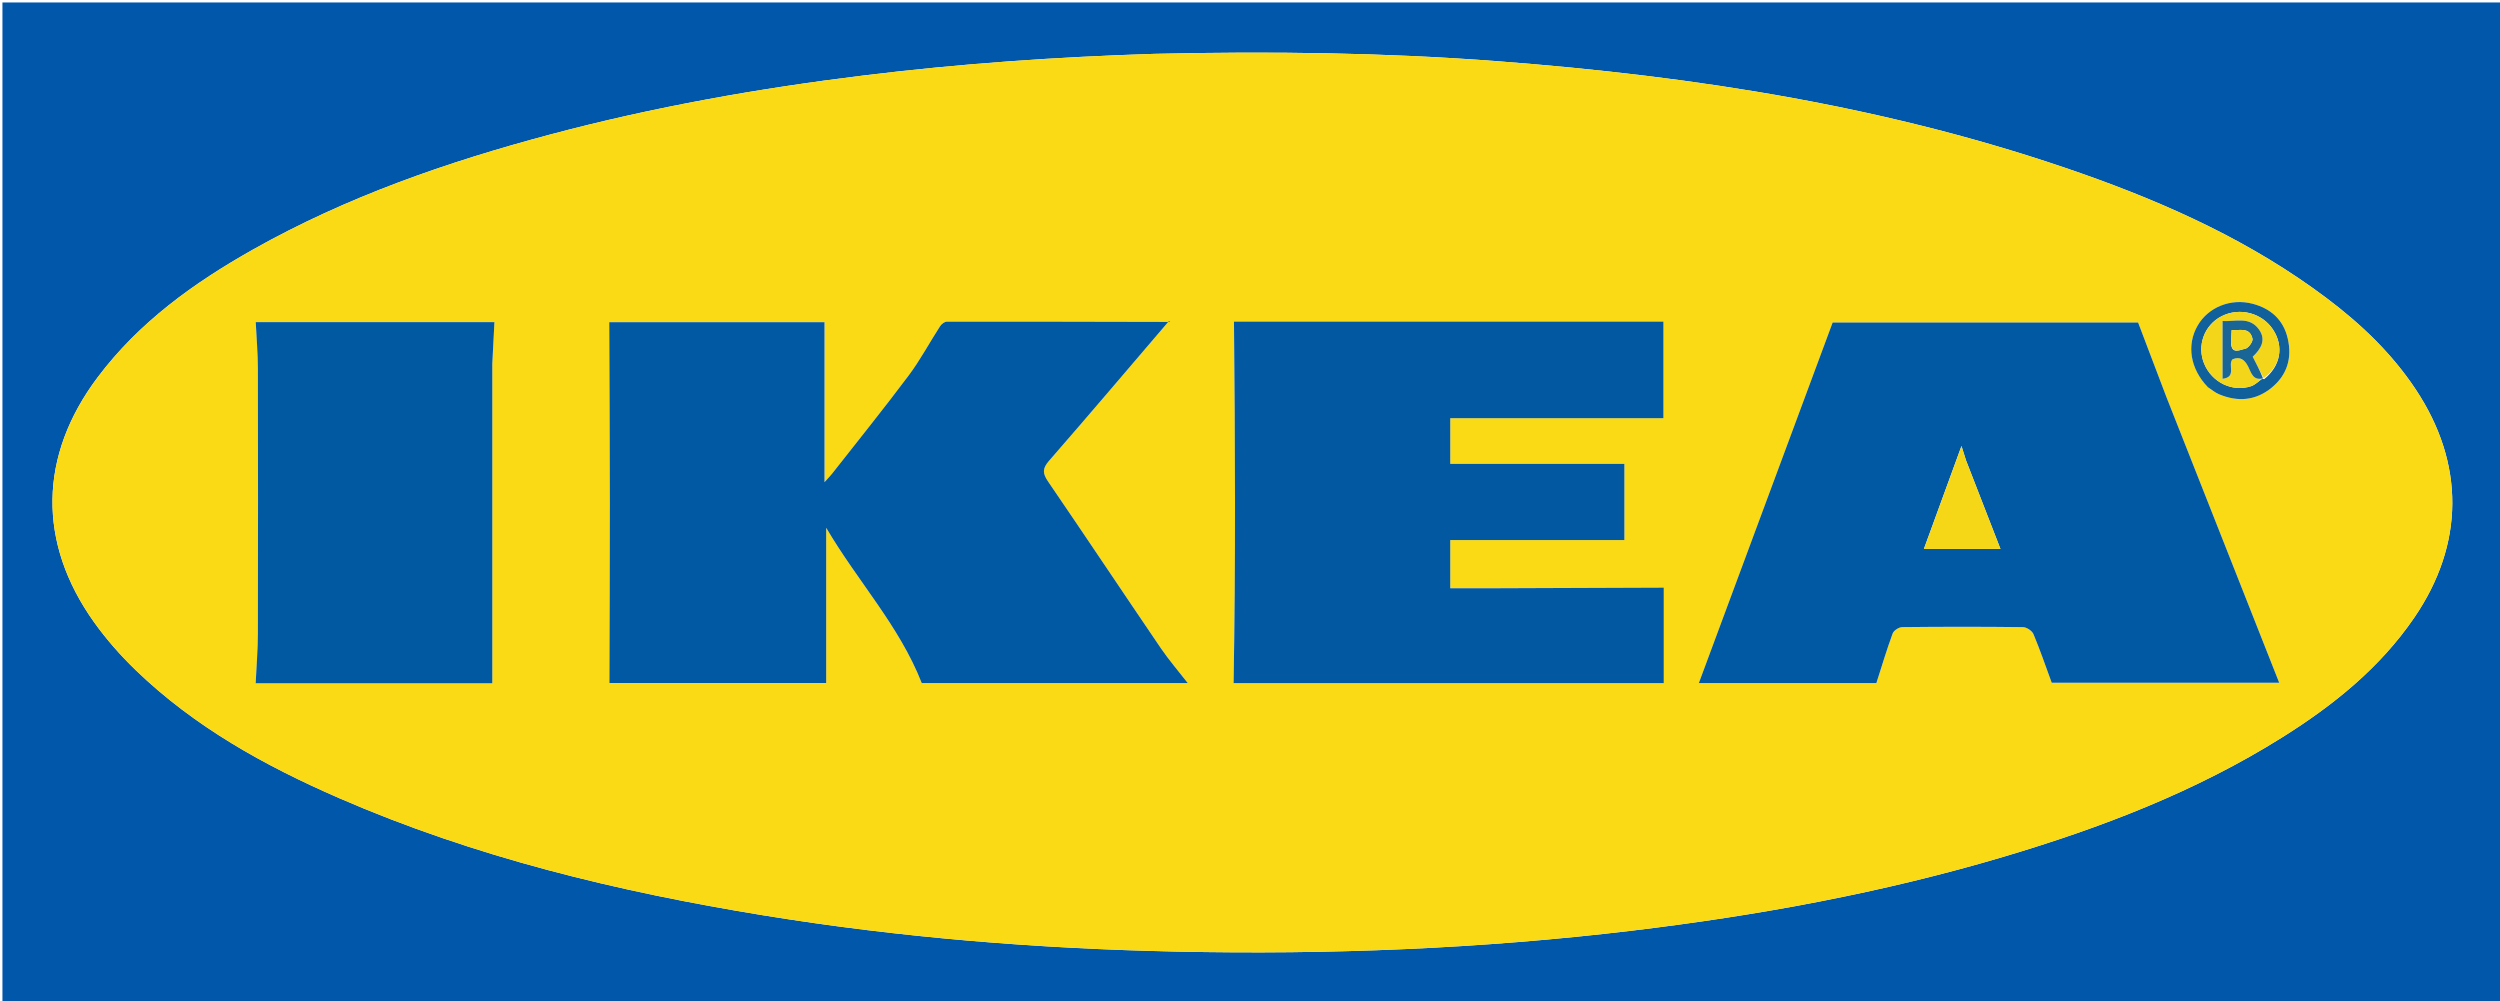 <svg version="1.1" id="Layer_1" xmlns="http://www.w3.org/2000/svg" xmlns:xlink="http://www.w3.org/1999/xlink" x="0px" y="0px"
	 width="100%" viewBox="0 0 1024 410" enable-background="new 0 0 1024 410" xml:space="preserve">
<path fill="#0158AB" opacity="1" stroke="none" 
	d="
M756,411 
	C504,411 252.5,411 1,411 
	C1,274.333 1,137.667 1,1 
	C342.333,1 683.667,1 1025,1 
	C1025,137.667 1025,274.333 1025,411 
	C935.5,411 846,411 756,411 
M472.514,22.068 
	C433.036,23.316 393.675,26.03 354.452,30.826 
	C310.956,36.144 267.909,43.765 225.549,55.046 
	C183.167,66.333 141.912,80.631 103.548,102.257 
	C79.301,115.926 56.927,132.016 39.97,154.586 
	C15.877,186.654 15.264,222.321 38.605,254.95 
	C43.616,261.954 49.418,268.536 55.62,274.52 
	C79.683,297.738 108.475,313.67 138.841,326.882 
	C194.576,351.132 253.168,365.235 312.924,374.961 
	C368.914,384.074 425.34,388.585 482.018,389.769 
	C544.387,391.073 606.603,388.624 668.594,381.182 
	C720.065,375.003 770.899,365.718 820.641,350.939 
	C860.625,339.058 899.386,324.243 934.899,301.95 
	C955.79,288.836 974.817,273.571 988.91,252.938 
	C1009.468,222.839 1009.654,189.866 989.46,159.468 
	C979.658,144.713 967.029,132.681 952.967,122.102 
	C922.455,99.149 888.152,83.552 852.384,70.98 
	C775.017,43.786 694.787,31.276 613.382,25.075 
	C566.821,21.528 520.179,20.962 472.514,22.068 
z"/>
<path fill="#FAD915" opacity="1" stroke="none" 
	d="
M473.011,22.053 
	C520.179,20.962 566.821,21.528 613.382,25.075 
	C694.787,31.276 775.017,43.786 852.384,70.98 
	C888.152,83.552 922.455,99.149 952.967,122.102 
	C967.029,132.681 979.658,144.713 989.46,159.468 
	C1009.654,189.866 1009.468,222.839 988.91,252.938 
	C974.817,273.571 955.79,288.836 934.899,301.95 
	C899.386,324.243 860.625,339.058 820.641,350.939 
	C770.899,365.718 720.065,375.003 668.594,381.182 
	C606.603,388.624 544.387,391.073 482.018,389.769 
	C425.34,388.585 368.914,384.074 312.924,374.961 
	C253.168,365.235 194.576,351.132 138.841,326.882 
	C108.475,313.67 79.683,297.738 55.62,274.52 
	C49.418,268.536 43.616,261.954 38.605,254.95 
	C15.264,222.321 15.877,186.654 39.97,154.586 
	C56.927,132.016 79.301,115.926 103.548,102.257 
	C141.912,80.631 183.167,66.333 225.549,55.046 
	C267.909,43.765 310.956,36.144 354.452,30.826 
	C393.675,26.03 433.036,23.316 473.011,22.053 
M337.716,166.5 
	C337.716,155.072 337.716,143.645 337.716,131.978 
	C308.665,131.978 278.449,131.978 249.555,131.978 
	C249.641,156.872 249.783,181.472 249.793,206.072 
	C249.803,230.632 249.679,255.192 249.614,279.763 
	C278.596,279.763 308.829,279.763 338.407,279.763 
	C338.407,258.832 338.407,238.167 338.407,216.172 
	C351.331,238.205 368.394,256.364 377.539,279.78 
	C413.537,279.78 449.918,279.78 486.499,279.78 
	C482.67,274.851 478.778,270.356 475.456,265.473 
	C460.008,242.768 444.788,219.908 429.294,197.236 
	C427.048,193.951 426.876,191.969 429.647,188.791 
	C446.191,169.816 462.465,150.604 478.818,131.486 
	C479.487,132.033 479.374,131.859 479.26,131.859 
	C448.778,131.79 418.295,131.716 387.813,131.76 
	C386.863,131.761 385.598,132.788 385.018,133.684 
	C380.697,140.359 376.947,147.447 372.196,153.789 
	C362.016,167.381 351.344,180.606 340.86,193.971 
	C340.116,194.919 339.259,195.778 337.716,197.505 
	C337.716,186.741 337.716,177.121 337.716,166.5 
M887.184,162.265 
	C883.393,152.254 879.601,142.244 875.768,132.122 
	C833.93,132.122 791.503,132.122 750.644,132.122 
	C732.13,182.012 713.903,231.125 695.848,279.775 
	C719.585,279.775 744.49,279.775 768.561,279.775 
	C770.864,272.608 772.841,265.952 775.236,259.45 
	C775.684,258.234 777.8,256.881 779.159,256.867 
	C795.655,256.689 812.155,256.677 828.65,256.878 
	C830.122,256.896 832.337,258.377 832.902,259.725 
	C835.629,266.229 837.908,272.92 840.38,279.638 
	C871.453,279.638 903.118,279.638 933.554,279.638 
	C918.23,240.801 902.874,201.881 887.184,162.265 
M608.504,240.962 
	C603.714,240.962 598.923,240.962 594.023,240.962 
	C594.023,234.245 594.023,228.026 594.023,221.206 
	C618.08,221.206 641.792,221.206 665.348,221.206 
	C665.348,210.517 665.348,200.441 665.348,190 
	C641.353,190 617.752,190 594.026,190 
	C594.026,183.413 594.026,177.208 594.026,171.306 
	C623.397,171.306 652.41,171.306 681.344,171.306 
	C681.344,158.249 681.344,145.033 681.344,131.718 
	C622.065,131.718 563.187,131.718 505.435,131.718 
	C505.913,181.261 506.136,230.519 505.275,279.802 
	C563.388,279.802 622.303,279.802 681.48,279.802 
	C681.48,266.19 681.48,252.814 681.48,240.687 
	C657.352,240.779 633.428,240.87 608.504,240.962 
M201.647,148.511 
	C201.933,143.079 202.219,137.647 202.519,131.948 
	C169.977,131.948 137.095,131.948 104.75,131.948 
	C105.064,138.464 105.613,144.733 105.627,151.003 
	C105.711,187.136 105.715,223.268 105.626,259.401 
	C105.609,266.164 105.043,272.927 104.723,279.854 
	C137.089,279.854 170.019,279.854 201.647,279.854 
	C201.647,236.294 201.647,192.901 201.647,148.511 
M904.675,158.876 
	C906.079,159.756 907.396,160.845 908.903,161.48 
	C916.567,164.712 923.941,164.13 930.446,158.813 
	C936.82,153.602 938.905,146.633 937.06,138.663 
	C935.275,130.954 930.109,126.355 922.619,124.407 
	C913.681,122.082 904.505,125.83 900.158,133.338 
	C895.538,141.319 897.084,151.081 904.675,158.876 
z"/>
<path fill="#0158A3" opacity="1" stroke="none" 
	d="
M337.716,167 
	C337.716,177.121 337.716,186.741 337.716,197.505 
	C339.259,195.778 340.116,194.919 340.86,193.971 
	C351.344,180.606 362.016,167.381 372.196,153.789 
	C376.947,147.447 380.697,140.359 385.018,133.684 
	C385.598,132.788 386.863,131.761 387.813,131.76 
	C418.295,131.716 448.778,131.79 479.26,131.859 
	C479.374,131.859 479.487,132.033 478.818,131.486 
	C462.465,150.604 446.191,169.816 429.647,188.791 
	C426.876,191.969 427.048,193.951 429.294,197.236 
	C444.788,219.908 460.008,242.768 475.456,265.473 
	C478.778,270.356 482.67,274.851 486.499,279.78 
	C449.918,279.78 413.537,279.78 377.539,279.78 
	C368.394,256.364 351.331,238.205 338.407,216.172 
	C338.407,238.167 338.407,258.832 338.407,279.763 
	C308.829,279.763 278.596,279.763 249.614,279.763 
	C249.679,255.192 249.803,230.632 249.793,206.072 
	C249.783,181.472 249.641,156.872 249.555,131.978 
	C278.449,131.978 308.665,131.978 337.716,131.978 
	C337.716,143.645 337.716,155.072 337.716,167 
z"/>
<path fill="#0158A3" opacity="1" stroke="none" 
	d="
M887.351,162.613 
	C902.874,201.881 918.23,240.801 933.554,279.638 
	C903.118,279.638 871.453,279.638 840.38,279.638 
	C837.908,272.92 835.629,266.229 832.902,259.725 
	C832.337,258.377 830.122,256.896 828.65,256.878 
	C812.155,256.677 795.655,256.689 779.159,256.867 
	C777.8,256.881 775.684,258.234 775.236,259.45 
	C772.841,265.952 770.864,272.608 768.561,279.775 
	C744.49,279.775 719.585,279.775 695.848,279.775 
	C713.903,231.125 732.13,182.012 750.644,132.122 
	C791.503,132.122 833.93,132.122 875.768,132.122 
	C879.601,142.244 883.393,152.254 887.351,162.613 
M805.192,188.344 
	C804.645,186.591 804.098,184.839 803.426,182.683 
	C798.177,197.056 793.125,210.893 788.036,224.831 
	C798.572,224.831 808.739,224.831 819.379,224.831 
	C814.606,212.546 810.04,200.796 805.192,188.344 
z"/>
<path fill="#0259A2" opacity="1" stroke="none" 
	d="
M609.004,240.962 
	C633.428,240.87 657.352,240.779 681.48,240.687 
	C681.48,252.814 681.48,266.19 681.48,279.802 
	C622.303,279.802 563.388,279.802 505.275,279.802 
	C506.136,230.519 505.913,181.261 505.435,131.718 
	C563.187,131.718 622.065,131.718 681.344,131.718 
	C681.344,145.033 681.344,158.249 681.344,171.306 
	C652.41,171.306 623.397,171.306 594.026,171.306 
	C594.026,177.208 594.026,183.413 594.026,190 
	C617.752,190 641.353,190 665.348,190 
	C665.348,200.441 665.348,210.517 665.348,221.206 
	C641.792,221.206 618.08,221.206 594.023,221.206 
	C594.023,228.026 594.023,234.245 594.023,240.962 
	C598.923,240.962 603.714,240.962 609.004,240.962 
z"/>
<path fill="#0159A2" opacity="1" stroke="none" 
	d="
M201.647,149.009 
	C201.647,192.901 201.647,236.294 201.647,279.854 
	C170.019,279.854 137.089,279.854 104.723,279.854 
	C105.043,272.927 105.609,266.164 105.626,259.401 
	C105.715,223.268 105.711,187.136 105.627,151.003 
	C105.613,144.733 105.064,138.464 104.75,131.948 
	C137.095,131.948 169.977,131.948 202.519,131.948 
	C202.219,137.647 201.933,143.079 201.647,149.009 
z"/>
<path fill="#0F609B" opacity="1" stroke="none" 
	d="
M904.402,158.64 
	C897.084,151.081 895.538,141.319 900.158,133.338 
	C904.505,125.83 913.681,122.082 922.619,124.407 
	C930.109,126.355 935.275,130.954 937.06,138.663 
	C938.905,146.633 936.82,153.602 930.446,158.813 
	C923.941,164.13 916.567,164.712 908.903,161.48 
	C907.396,160.845 906.079,159.756 904.402,158.64 
M927.393,155.319 
	C934.108,149.957 935.562,141.999 931.09,135.088 
	C926.626,128.19 917.411,125.754 909.994,129.51 
	C902.847,133.129 899.742,141.619 902.854,149.035 
	C906.04,156.624 914.333,160.702 922.026,158.194 
	C923.777,157.623 925.207,156.067 926.716,155.025 
	C926.716,155.025 926.65,155.087 927.393,155.319 
z"/>
<path fill="#F6D717" opacity="1" stroke="none" 
	d="
M805.333,188.695 
	C810.04,200.796 814.606,212.546 819.379,224.831 
	C808.739,224.831 798.572,224.831 788.036,224.831 
	C793.125,210.893 798.177,197.056 803.426,182.683 
	C804.098,184.839 804.645,186.591 805.333,188.695 
z"/>
<path fill="#F3D519" opacity="1" stroke="none" 
	d="
M926.785,154.965 
	C925.207,156.067 923.777,157.623 922.026,158.194 
	C914.333,160.702 906.04,156.624 902.854,149.035 
	C899.742,141.619 902.847,133.129 909.994,129.51 
	C917.411,125.754 926.626,128.19 931.09,135.088 
	C935.562,141.999 934.108,149.957 927.207,154.866 
	C925.592,151.661 924.163,148.909 922.709,146.108 
	C926.179,142.845 928.256,139.184 925.317,135.013 
	C921.415,129.475 915.609,131.801 910.36,131.491 
	C910.36,139.682 910.36,147.236 910.36,155.159 
	C916.355,154.428 912.304,149.351 914.471,147.146 
	C917.638,145.876 919.472,147.383 920.923,150.31 
	C922.094,152.673 922.837,155.947 926.785,154.965 
z"/>
<path fill="#196595" opacity="1" stroke="none" 
	d="
M926.75,154.995 
	C922.837,155.947 922.094,152.673 920.923,150.31 
	C919.472,147.383 917.638,145.876 914.471,147.146 
	C912.304,149.351 916.355,154.428 910.36,155.159 
	C910.36,147.236 910.36,139.682 910.36,131.491 
	C915.609,131.801 921.415,129.475 925.317,135.013 
	C928.256,139.184 926.179,142.845 922.709,146.108 
	C924.163,148.909 925.592,151.661 926.835,154.75 
	C926.65,155.087 926.716,155.025 926.75,154.995 
M913.837,140.508 
	C914.013,145.426 917.726,143.168 919.662,142.842 
	C920.908,142.633 922.882,139.917 922.619,138.756 
	C921.534,133.963 917.605,135.359 914.073,135.235 
	C913.976,136.999 913.905,138.293 913.837,140.508 
z"/>
<path fill="#F3D519" opacity="1" stroke="none" 
	d="
M913.835,140.048 
	C913.905,138.293 913.976,136.999 914.073,135.235 
	C917.605,135.359 921.534,133.963 922.619,138.756 
	C922.882,139.917 920.908,142.633 919.662,142.842 
	C917.726,143.168 914.013,145.426 913.835,140.048 
z"/>
</svg>